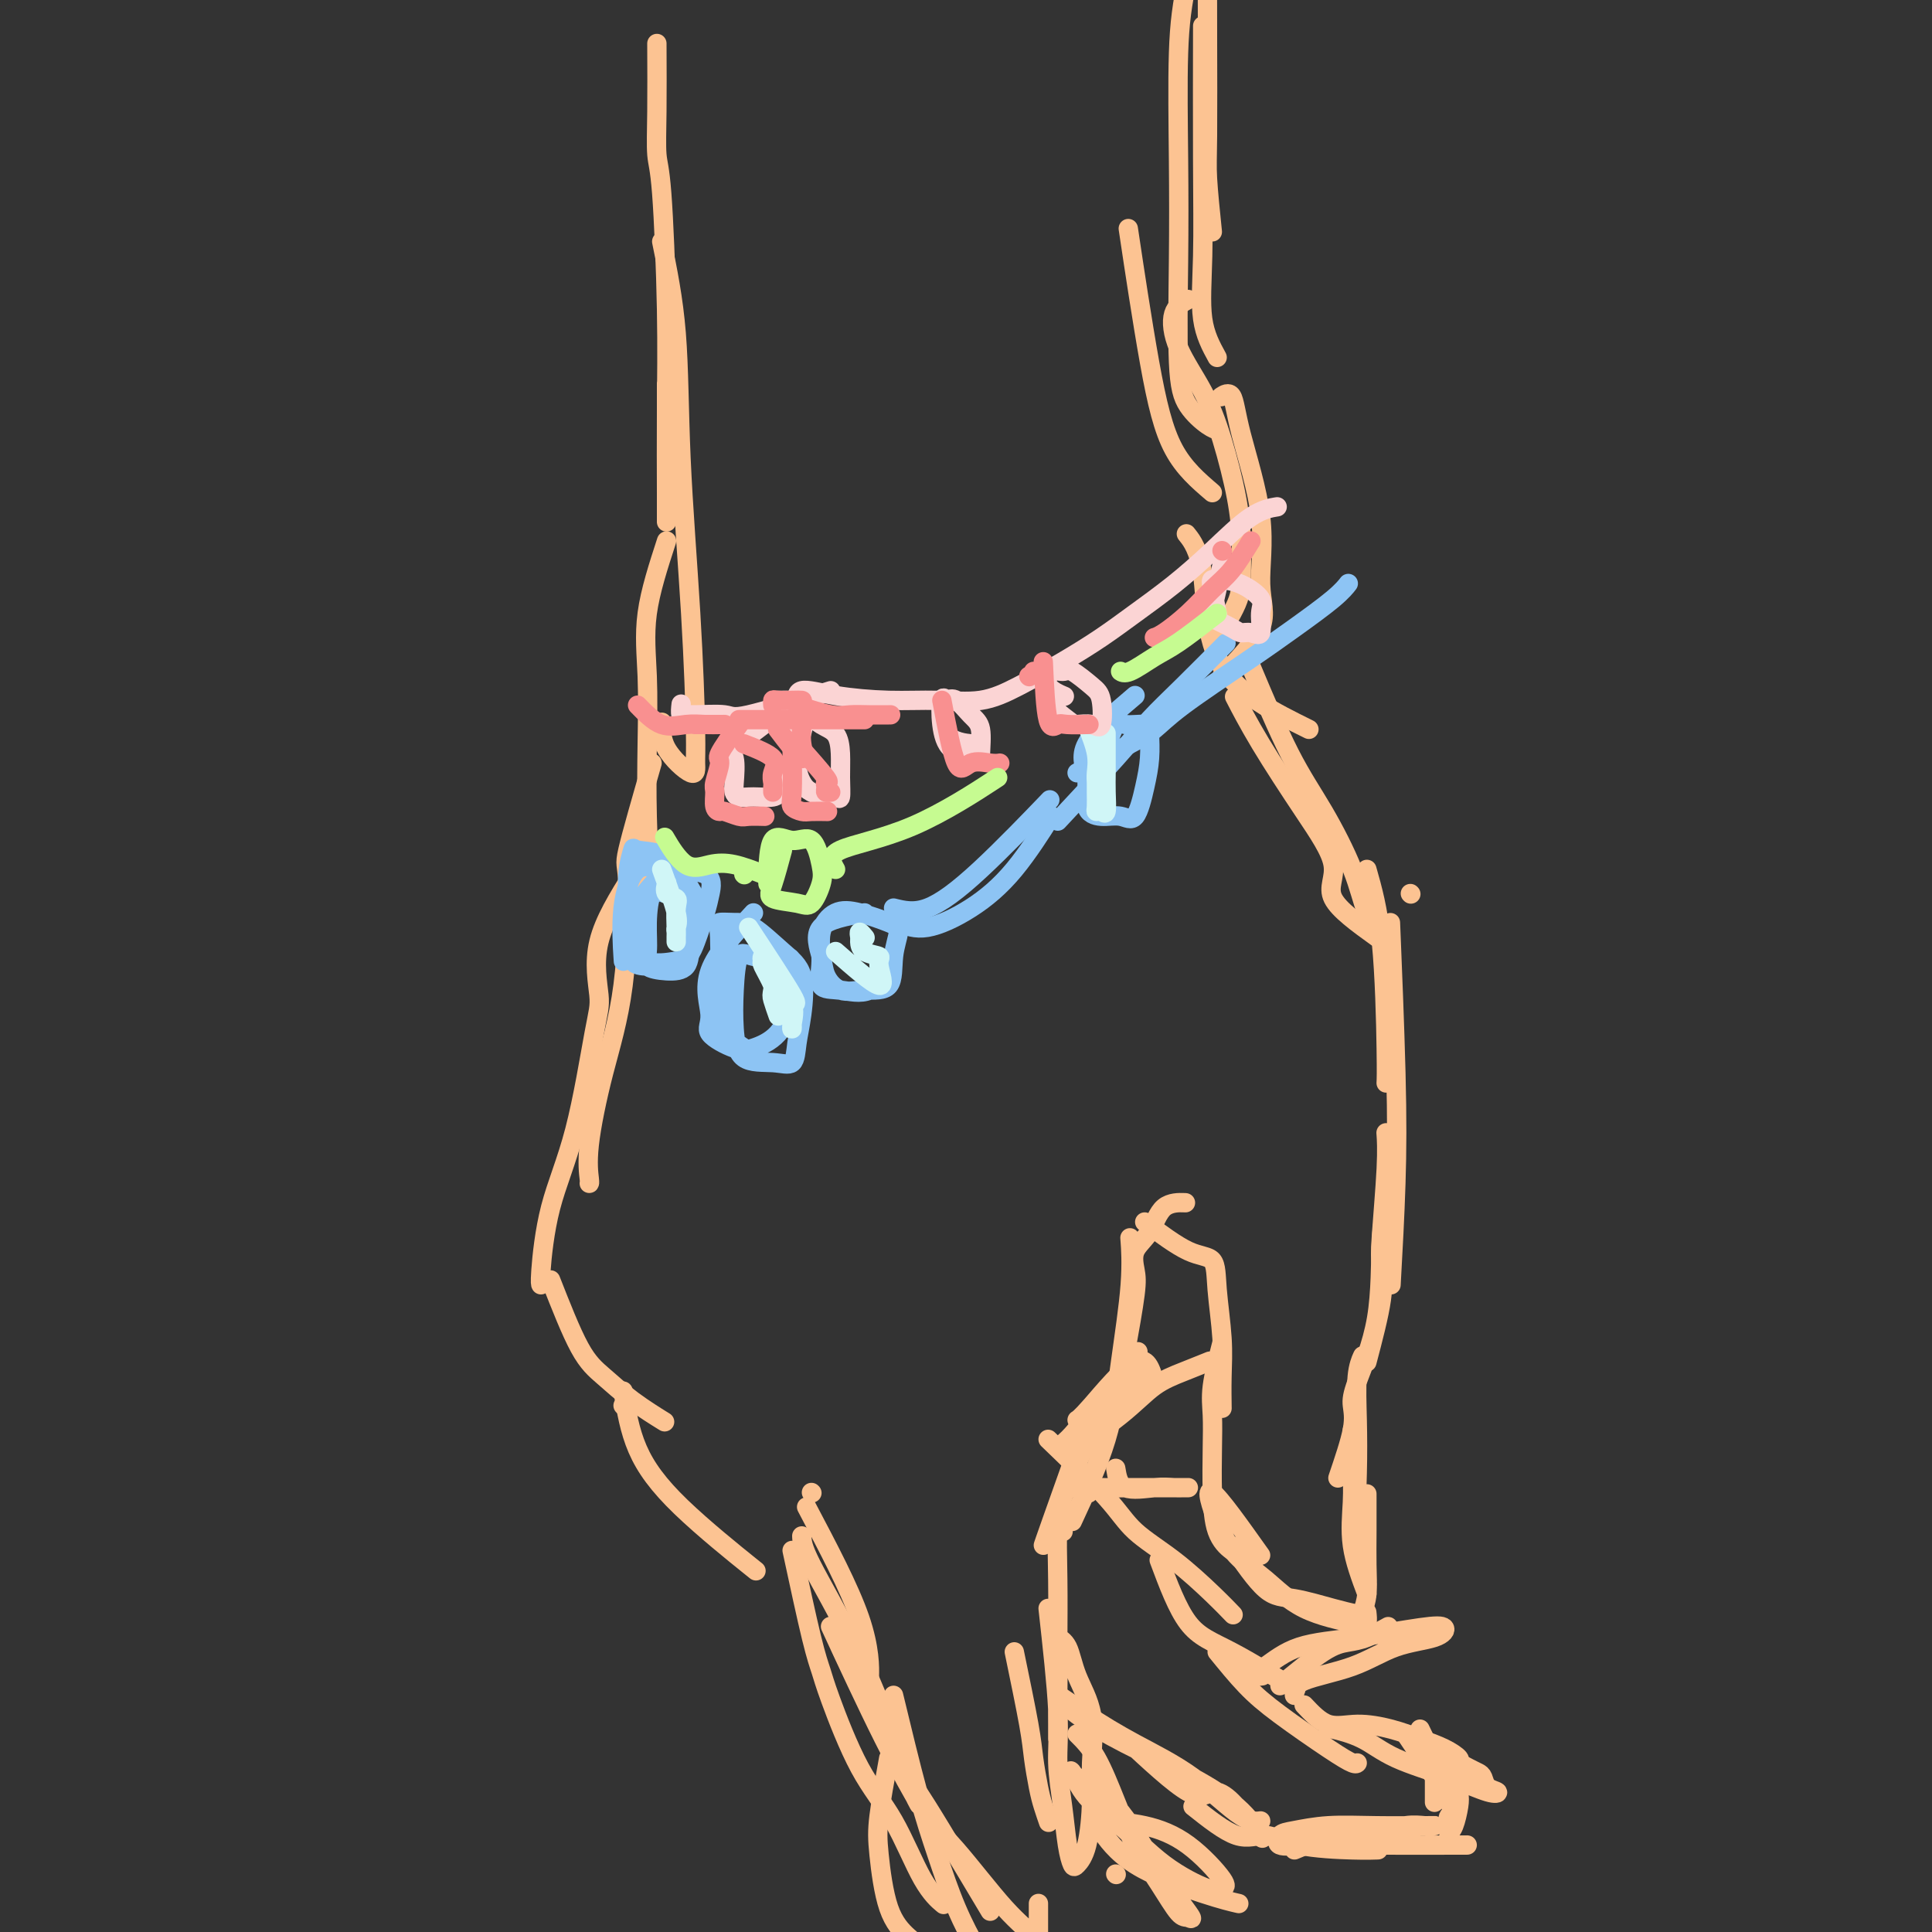 <svg viewBox='0 0 400 400' version='1.1' xmlns='http://www.w3.org/2000/svg' xmlns:xlink='http://www.w3.org/1999/xlink'><rect x="0" y="0" width="400" height="400" fill="#333333" stroke="none"/><g fill='none' stroke='rgb(252,195,146)' stroke-width='4' stroke-linecap='round' stroke-linejoin='round'><path d='M136,9c0.022,4.983 0.044,9.965 0,14c-0.044,4.035 -0.155,7.122 0,9c0.155,1.878 0.578,2.546 1,8c0.422,5.454 0.845,15.695 1,24c0.155,8.305 0.041,14.675 0,21c-0.041,6.325 -0.011,12.607 0,17c0.011,4.393 0.003,6.899 0,6c-0.003,-0.899 -0.001,-5.204 0,-11c0.001,-5.796 0.000,-13.085 0,-16c-0.000,-2.915 -0.000,-1.458 0,0'/><path d='M137,50c1.207,5.875 2.414,11.751 3,19c0.586,7.249 0.550,15.873 1,26c0.450,10.127 1.385,21.757 2,32c0.615,10.243 0.911,19.098 1,24c0.089,4.902 -0.029,5.852 0,7c0.029,1.148 0.204,2.493 -1,2c-1.204,-0.493 -3.786,-2.825 -5,-5c-1.214,-2.175 -1.061,-4.193 -1,-5c0.061,-0.807 0.031,-0.404 0,0'/><path d='M138,112c-1.689,5.196 -3.379,10.392 -4,15c-0.621,4.608 -0.174,8.628 0,13c0.174,4.372 0.075,9.094 0,14c-0.075,4.906 -0.125,9.994 0,15c0.125,5.006 0.425,9.929 0,14c-0.425,4.071 -1.576,7.288 -2,9c-0.424,1.712 -0.121,1.918 0,2c0.121,0.082 0.061,0.041 0,0'/><path d='M135,158c-2.118,7.335 -4.235,14.669 -5,18c-0.765,3.331 -0.177,2.658 0,7c0.177,4.342 -0.058,13.699 -1,21c-0.942,7.301 -2.592,12.545 -4,18c-1.408,5.455 -2.573,11.122 -3,15c-0.427,3.878 -0.115,5.967 0,7c0.115,1.033 0.033,1.009 0,1c-0.033,-0.009 -0.016,-0.005 0,0'/><path d='M131,181c-2.966,4.779 -5.932,9.558 -7,14c-1.068,4.442 -0.237,8.545 0,11c0.237,2.455 -0.118,3.260 -1,8c-0.882,4.740 -2.289,13.414 -4,20c-1.711,6.586 -3.727,11.085 -5,16c-1.273,4.915 -1.804,10.246 -2,13c-0.196,2.754 -0.056,2.930 0,3c0.056,0.070 0.028,0.035 0,0'/><path d='M114,265c2.104,5.357 4.207,10.715 6,14c1.793,3.285 3.274,4.499 5,6c1.726,1.501 3.695,3.289 6,5c2.305,1.711 4.944,3.346 6,4c1.056,0.654 0.528,0.327 0,0'/><path d='M129,288c0.667,4.071 1.333,8.143 3,12c1.667,3.857 4.333,7.500 9,12c4.667,4.500 11.333,9.857 14,12c2.667,2.143 1.333,1.071 0,0'/><path d='M129,291c0.000,0.000 0.100,0.100 0.1,0.1'/><path d='M166,318c0.041,1.106 0.082,2.213 2,6c1.918,3.787 5.713,10.255 9,17c3.287,6.745 6.067,13.769 8,19c1.933,5.231 3.021,8.670 4,11c0.979,2.330 1.850,3.552 1,2c-0.850,-1.552 -3.421,-5.880 -7,-13c-3.579,-7.120 -8.165,-17.034 -10,-21c-1.835,-3.966 -0.917,-1.983 0,0'/><path d='M164,321c1.488,6.901 2.977,13.802 4,18c1.023,4.198 1.581,5.694 2,7c0.419,1.306 0.698,2.424 2,6c1.302,3.576 3.628,9.610 6,14c2.372,4.390 4.790,7.135 7,11c2.210,3.865 4.210,8.848 6,12c1.790,3.152 3.368,4.472 4,5c0.632,0.528 0.316,0.264 0,0'/><path d='M184,364c-0.811,4.456 -1.622,8.912 -2,12c-0.378,3.088 -0.324,4.809 0,8c0.324,3.191 0.918,7.852 2,11c1.082,3.148 2.652,4.783 4,6c1.348,1.217 2.474,2.017 4,3c1.526,0.983 3.451,2.148 6,3c2.549,0.852 5.722,1.391 9,2c3.278,0.609 6.662,1.287 9,2c2.338,0.713 3.629,1.461 7,2c3.371,0.539 8.820,0.868 11,1c2.180,0.132 1.090,0.066 0,0'/><path d='M210,342c1.179,5.703 2.358,11.406 3,15c0.642,3.594 0.747,5.079 1,7c0.253,1.921 0.656,4.278 1,6c0.344,1.722 0.631,2.810 1,4c0.369,1.190 0.820,2.483 1,3c0.180,0.517 0.090,0.259 0,0'/><path d='M217,333c0.869,7.846 1.739,15.693 2,21c0.261,5.307 -0.086,8.075 0,11c0.086,2.925 0.604,6.006 1,9c0.396,2.994 0.670,5.902 1,8c0.330,2.098 0.715,3.385 1,4c0.285,0.615 0.471,0.558 1,0c0.529,-0.558 1.400,-1.617 2,-4c0.600,-2.383 0.930,-6.091 1,-9c0.070,-2.909 -0.118,-5.017 0,-8c0.118,-2.983 0.543,-6.839 0,-10c-0.543,-3.161 -2.055,-5.627 -3,-8c-0.945,-2.373 -1.325,-4.653 -2,-6c-0.675,-1.347 -1.645,-1.761 -2,-2c-0.355,-0.239 -0.095,-0.304 0,2c0.095,2.304 0.025,6.979 0,10c-0.025,3.021 -0.007,4.390 0,6c0.007,1.610 0.001,3.460 0,3c-0.001,-0.460 0.003,-3.231 0,-7c-0.003,-3.769 -0.015,-8.538 0,-13c0.015,-4.462 0.055,-8.619 0,-13c-0.055,-4.381 -0.207,-8.987 0,-12c0.207,-3.013 0.773,-4.432 1,-5c0.227,-0.568 0.113,-0.284 0,0'/><path d='M222,303c-3.051,8.577 -6.102,17.155 -6,17c0.102,-0.155 3.357,-9.041 6,-15c2.643,-5.959 4.673,-8.989 7,-13c2.327,-4.011 4.951,-9.003 6,-11c1.049,-1.997 0.525,-0.998 0,0'/><path d='M222,315c2.679,-5.786 5.359,-11.573 7,-17c1.641,-5.427 2.244,-10.496 3,-16c0.756,-5.504 1.665,-11.443 2,-16c0.335,-4.557 0.096,-7.730 0,-9c-0.096,-1.270 -0.048,-0.635 0,0'/><path d='M233,280c0.825,-4.605 1.650,-9.209 2,-12c0.350,-2.791 0.224,-3.767 0,-5c-0.224,-1.233 -0.546,-2.723 0,-4c0.546,-1.277 1.961,-2.342 3,-4c1.039,-1.658 1.703,-3.908 3,-5c1.297,-1.092 3.228,-1.026 4,-1c0.772,0.026 0.386,0.013 0,0'/><path d='M237,253c3.260,2.424 6.520,4.848 9,6c2.480,1.152 4.181,1.031 5,2c0.819,0.969 0.755,3.028 1,6c0.245,2.972 0.798,6.859 1,10c0.202,3.141 0.055,5.538 0,8c-0.055,2.462 -0.016,4.989 0,6c0.016,1.011 0.008,0.505 0,0'/><path d='M253,278c-0.845,3.279 -1.689,6.558 -2,9c-0.311,2.442 -0.088,4.048 0,6c0.088,1.952 0.041,4.250 0,7c-0.041,2.750 -0.077,5.952 0,9c0.077,3.048 0.268,5.941 1,8c0.732,2.059 2.005,3.285 3,4c0.995,0.715 1.713,0.919 2,1c0.287,0.081 0.144,0.041 0,0'/><path d='M261,322c-4.255,-5.991 -8.510,-11.982 -10,-13c-1.490,-1.018 -0.214,2.935 1,6c1.214,3.065 2.368,5.240 4,7c1.632,1.760 3.744,3.105 6,5c2.256,1.895 4.657,4.339 8,6c3.343,1.661 7.628,2.538 10,3c2.372,0.462 2.831,0.509 3,0c0.169,-0.509 0.048,-1.574 0,-2c-0.048,-0.426 -0.024,-0.213 0,0'/><path d='M255,320c2.490,3.630 4.979,7.260 7,9c2.021,1.740 3.573,1.590 6,2c2.427,0.410 5.730,1.380 8,2c2.270,0.620 3.506,0.892 4,1c0.494,0.108 0.247,0.054 0,0'/><path d='M282,334c0.423,-1.167 0.845,-2.335 1,-4c0.155,-1.665 0.041,-3.828 0,-6c-0.041,-2.172 -0.011,-4.354 0,-7c0.011,-2.646 0.003,-5.756 0,-7c-0.003,-1.244 -0.002,-0.622 0,0'/><path d='M283,330c-1.268,-3.375 -2.536,-6.750 -3,-10c-0.464,-3.250 -0.124,-6.374 0,-9c0.124,-2.626 0.033,-4.756 0,-7c-0.033,-2.244 -0.009,-4.604 0,-6c0.009,-1.396 0.003,-1.827 0,-2c-0.003,-0.173 -0.001,-0.086 0,0'/><path d='M283,328c-0.843,-3.559 -1.686,-7.119 -2,-11c-0.314,-3.881 -0.098,-8.084 0,-12c0.098,-3.916 0.078,-7.544 0,-11c-0.078,-3.456 -0.213,-6.738 0,-9c0.213,-2.262 0.775,-3.503 1,-4c0.225,-0.497 0.112,-0.248 0,0'/><path d='M277,306c1.267,-3.737 2.535,-7.474 3,-10c0.465,-2.526 0.128,-3.840 0,-5c-0.128,-1.160 -0.048,-2.164 1,-5c1.048,-2.836 3.064,-7.502 4,-13c0.936,-5.498 0.790,-11.826 1,-16c0.210,-4.174 0.774,-6.192 1,-7c0.226,-0.808 0.113,-0.404 0,0'/><path d='M283,282c1.260,-4.785 2.520,-9.570 3,-13c0.480,-3.430 0.181,-5.505 0,-7c-0.181,-1.495 -0.244,-2.411 0,-6c0.244,-3.589 0.797,-9.851 1,-14c0.203,-4.149 0.058,-6.185 0,-7c-0.058,-0.815 -0.029,-0.407 0,0'/><path d='M288,266c0.393,-7.107 0.786,-14.214 1,-21c0.214,-6.786 0.250,-13.250 0,-23c-0.250,-9.750 -0.786,-22.786 -1,-28c-0.214,-5.214 -0.107,-2.607 0,0'/><path d='M283,180c1.155,4.060 2.310,8.119 3,15c0.690,6.881 0.917,16.583 1,22c0.083,5.417 0.024,6.548 0,7c-0.024,0.452 -0.012,0.226 0,0'/><path d='M233,360c5.023,4.677 10.045,9.354 13,11c2.955,1.646 3.842,0.262 5,0c1.158,-0.262 2.588,0.599 4,2c1.412,1.401 2.808,3.342 4,4c1.192,0.658 2.180,0.033 2,0c-0.180,-0.033 -1.530,0.527 -4,-1c-2.470,-1.527 -6.062,-5.141 -10,-8c-3.938,-2.859 -8.222,-4.962 -12,-7c-3.778,-2.038 -7.051,-4.011 -10,-6c-2.949,-1.989 -5.574,-3.995 -6,-4c-0.426,-0.005 1.347,1.989 4,4c2.653,2.011 6.186,4.039 10,6c3.814,1.961 7.909,3.856 12,6c4.091,2.144 8.178,4.539 11,7c2.822,2.461 4.378,4.989 5,6c0.622,1.011 0.311,0.506 0,0'/><path d='M247,374c3.258,2.588 6.516,5.177 9,6c2.484,0.823 4.193,-0.119 6,0c1.807,0.119 3.711,1.300 7,2c3.289,0.700 7.962,0.919 11,1c3.038,0.081 4.439,0.023 5,0c0.561,-0.023 0.280,-0.012 0,0'/><path d='M268,383c4.124,-1.721 8.247,-3.442 11,-4c2.753,-0.558 4.135,0.047 6,0c1.865,-0.047 4.211,-0.744 6,-1c1.789,-0.256 3.019,-0.069 4,0c0.981,0.069 1.711,0.022 2,0c0.289,-0.022 0.138,-0.018 -2,0c-2.138,0.018 -6.261,0.051 -10,0c-3.739,-0.051 -7.094,-0.185 -10,0c-2.906,0.185 -5.363,0.691 -7,1c-1.637,0.309 -2.453,0.423 -3,1c-0.547,0.577 -0.823,1.619 0,2c0.823,0.381 2.746,0.102 6,0c3.254,-0.102 7.837,-0.028 14,0c6.163,0.028 13.904,0.008 17,0c3.096,-0.008 1.548,-0.004 0,0'/><path d='M220,317c0.000,0.000 0.100,0.100 0.1,0.1'/><path d='M217,298c4.579,4.413 9.157,8.826 12,12c2.843,3.174 3.950,5.110 6,7c2.050,1.890 5.044,3.733 8,6c2.956,2.267 5.873,4.956 8,7c2.127,2.044 3.465,3.441 4,4c0.535,0.559 0.268,0.279 0,0'/><path d='M252,342c2.008,2.467 4.016,4.934 6,7c1.984,2.066 3.943,3.730 7,6c3.057,2.270 7.211,5.144 10,7c2.789,1.856 4.212,2.692 5,3c0.788,0.308 0.939,0.088 1,0c0.061,-0.088 0.030,-0.044 0,0'/><path d='M240,323c1.875,5.024 3.750,10.048 6,13c2.250,2.952 4.875,3.833 9,6c4.125,2.167 9.750,5.619 12,7c2.250,1.381 1.125,0.690 0,0'/><path d='M270,353c1.607,1.708 3.213,3.416 5,4c1.787,0.584 3.754,0.044 6,0c2.246,-0.044 4.769,0.408 7,1c2.231,0.592 4.169,1.325 6,2c1.831,0.675 3.555,1.291 5,2c1.445,0.709 2.611,1.510 3,2c0.389,0.490 0.001,0.667 0,1c-0.001,0.333 0.384,0.820 0,1c-0.384,0.180 -1.538,0.051 -2,0c-0.462,-0.051 -0.231,-0.026 0,0'/><path d='M294,358c1.428,2.982 2.855,5.964 4,7c1.145,1.036 2.007,0.127 3,0c0.993,-0.127 2.116,0.530 3,1c0.884,0.470 1.527,0.755 2,1c0.473,0.245 0.775,0.450 1,1c0.225,0.550 0.372,1.446 1,2c0.628,0.554 1.739,0.766 2,1c0.261,0.234 -0.326,0.490 -2,0c-1.674,-0.490 -4.434,-1.725 -8,-3c-3.566,-1.275 -7.936,-2.590 -11,-4c-3.064,-1.410 -4.821,-2.914 -7,-4c-2.179,-1.086 -4.779,-1.754 -6,-2c-1.221,-0.246 -1.063,-0.070 -1,0c0.063,0.070 0.032,0.035 0,0'/><path d='M291,359c3.804,5.631 7.608,11.261 9,14c1.392,2.739 0.373,2.585 0,3c-0.373,0.415 -0.101,1.397 0,2c0.101,0.603 0.030,0.827 0,1c-0.030,0.173 -0.018,0.296 0,1c0.018,0.704 0.044,1.989 0,2c-0.044,0.011 -0.157,-1.251 0,-2c0.157,-0.749 0.585,-0.984 1,-2c0.415,-1.016 0.816,-2.812 1,-4c0.184,-1.188 0.151,-1.769 0,-3c-0.151,-1.231 -0.419,-3.112 -1,-4c-0.581,-0.888 -1.476,-0.783 -2,-1c-0.524,-0.217 -0.676,-0.757 -1,-1c-0.324,-0.243 -0.819,-0.191 -1,0c-0.181,0.191 -0.049,0.521 0,1c0.049,0.479 0.013,1.108 0,2c-0.013,0.892 -0.004,2.048 0,3c0.004,0.952 0.001,1.701 0,2c-0.001,0.299 -0.001,0.150 0,0'/><path d='M265,349c3.327,-2.746 6.654,-5.493 9,-7c2.346,-1.507 3.711,-1.775 5,-2c1.289,-0.225 2.501,-0.407 4,-1c1.499,-0.593 3.285,-1.598 4,-2c0.715,-0.402 0.357,-0.201 0,0'/><path d='M268,351c-0.073,-1.037 -0.147,-2.075 2,-3c2.147,-0.925 6.514,-1.738 10,-3c3.486,-1.262 6.090,-2.973 9,-4c2.910,-1.027 6.125,-1.371 8,-2c1.875,-0.629 2.410,-1.543 2,-2c-0.410,-0.457 -1.766,-0.459 -5,0c-3.234,0.459 -8.348,1.377 -13,2c-4.652,0.623 -8.843,0.952 -12,2c-3.157,1.048 -5.279,2.817 -7,4c-1.721,1.183 -3.040,1.780 -3,2c0.040,0.220 1.440,0.063 2,0c0.560,-0.063 0.280,-0.031 0,0'/><path d='M231,304c0.273,1.691 0.546,3.381 2,4c1.454,0.619 4.088,0.166 6,0c1.912,-0.166 3.100,-0.045 4,0c0.900,0.045 1.510,0.012 2,0c0.490,-0.012 0.860,-0.004 1,0c0.140,0.004 0.049,0.005 -2,0c-2.049,-0.005 -6.054,-0.015 -9,0c-2.946,0.015 -4.831,0.056 -7,0c-2.169,-0.056 -4.622,-0.207 -5,0c-0.378,0.207 1.321,0.774 2,1c0.679,0.226 0.340,0.113 0,0'/><path d='M232,290c2.967,-2.626 5.934,-5.251 5,-5c-0.934,0.251 -5.768,3.379 -9,6c-3.232,2.621 -4.862,4.734 -6,6c-1.138,1.266 -1.783,1.686 -2,2c-0.217,0.314 -0.006,0.524 0,1c0.006,0.476 -0.194,1.220 2,0c2.194,-1.220 6.781,-4.404 10,-7c3.219,-2.596 5.069,-4.603 7,-6c1.931,-1.397 3.943,-2.184 6,-3c2.057,-0.816 4.159,-1.662 5,-2c0.841,-0.338 0.420,-0.169 0,0'/><path d='M239,286c-0.762,-2.619 -1.524,-5.238 -4,-4c-2.476,1.238 -6.667,6.333 -9,9c-2.333,2.667 -2.810,2.905 -3,3c-0.190,0.095 -0.095,0.048 0,0'/><path d='M168,309c0.000,0.000 0.100,0.100 0.1,0.1'/><path d='M167,312c4.422,8.378 8.844,16.756 11,23c2.156,6.244 2.044,10.356 2,12c-0.044,1.644 -0.022,0.822 0,0'/><path d='M174,341c5.577,11.642 11.155,23.284 15,30c3.845,6.716 5.959,8.506 9,12c3.041,3.494 7.011,8.693 10,12c2.989,3.307 4.997,4.721 6,6c1.003,1.279 1.001,2.421 1,1c-0.001,-1.421 -0.000,-5.406 0,-7c0.000,-1.594 0.000,-0.797 0,0'/><path d='M185,351c1.751,7.252 3.503,14.503 5,20c1.497,5.497 2.741,9.238 4,13c1.259,3.762 2.533,7.544 4,11c1.467,3.456 3.126,6.584 4,8c0.874,1.416 0.964,1.119 1,1c0.036,-0.119 0.018,-0.059 0,0'/><path d='M190,371c1.111,1.711 2.222,3.422 5,8c2.778,4.578 7.222,12.022 9,15c1.778,2.978 0.889,1.489 0,0'/><path d='M223,359c1.326,1.315 2.652,2.629 4,5c1.348,2.371 2.717,5.797 4,9c1.283,3.203 2.479,6.182 4,9c1.521,2.818 3.368,5.474 5,8c1.632,2.526 3.049,4.921 4,6c0.951,1.079 1.435,0.840 2,1c0.565,0.160 1.211,0.718 0,-1c-1.211,-1.718 -4.280,-5.714 -7,-10c-2.720,-4.286 -5.091,-8.863 -8,-12c-2.909,-3.137 -6.355,-4.833 -8,-6c-1.645,-1.167 -1.489,-1.804 -1,-1c0.489,0.804 1.310,3.049 3,5c1.690,1.951 4.248,3.607 7,6c2.752,2.393 5.699,5.522 9,8c3.301,2.478 6.957,4.303 9,5c2.043,0.697 2.474,0.264 3,0c0.526,-0.264 1.146,-0.358 0,-2c-1.146,-1.642 -4.058,-4.830 -7,-7c-2.942,-2.170 -5.913,-3.321 -9,-4c-3.087,-0.679 -6.292,-0.887 -8,-1c-1.708,-0.113 -1.921,-0.132 -2,0c-0.079,0.132 -0.024,0.414 1,2c1.024,1.586 3.017,4.477 7,7c3.983,2.523 9.957,4.679 14,6c4.043,1.321 6.155,1.806 7,2c0.845,0.194 0.422,0.097 0,0'/><path d='M231,388c0.000,0.000 0.100,0.100 0.1,0.1'/><path d='M292,185c0.000,0.000 0.100,0.100 0.1,0.1'/><path d='M259,138c2.753,6.553 5.505,13.105 8,18c2.495,4.895 4.732,8.132 7,12c2.268,3.868 4.567,8.367 6,12c1.433,3.633 2.001,6.401 3,9c0.999,2.599 2.428,5.028 3,6c0.572,0.972 0.286,0.486 0,0'/><path d='M285,194c-3.924,-2.828 -7.847,-5.656 -9,-8c-1.153,-2.344 0.465,-4.206 0,-7c-0.465,-2.794 -3.011,-6.522 -6,-11c-2.989,-4.478 -6.420,-9.706 -9,-14c-2.580,-4.294 -4.309,-7.656 -5,-9c-0.691,-1.344 -0.346,-0.672 0,0'/><path d='M271,151c-7.244,-3.583 -14.488,-7.167 -18,-13c-3.512,-5.833 -3.292,-13.917 -4,-19c-0.708,-5.083 -2.345,-7.167 -3,-8c-0.655,-0.833 -0.327,-0.417 0,0'/><path d='M253,140c3.411,-3.511 6.821,-7.023 8,-10c1.179,-2.977 0.126,-5.421 0,-9c-0.126,-3.579 0.673,-8.293 0,-14c-0.673,-5.707 -2.820,-12.406 -4,-17c-1.180,-4.594 -1.395,-7.083 -2,-8c-0.605,-0.917 -1.602,-0.262 -2,0c-0.398,0.262 -0.199,0.131 0,0'/><path d='M251,102c-2.935,-2.512 -5.869,-5.024 -8,-9c-2.131,-3.976 -3.458,-9.417 -5,-18c-1.542,-8.583 -3.298,-20.310 -4,-25c-0.702,-4.690 -0.351,-2.345 0,0'/><path d='M252,74c-1.268,-2.316 -2.536,-4.632 -3,-8c-0.464,-3.368 -0.124,-7.789 0,-13c0.124,-5.211 0.033,-11.211 0,-20c-0.033,-8.789 -0.010,-20.368 0,-25c0.010,-4.632 0.005,-2.316 0,0'/><path d='M251,48c-0.423,-4.125 -0.845,-8.251 -1,-11c-0.155,-2.749 -0.042,-4.123 0,-9c0.042,-4.877 0.015,-13.257 0,-20c-0.015,-6.743 -0.017,-11.849 0,-17c0.017,-5.151 0.053,-10.348 0,-14c-0.053,-3.652 -0.196,-5.760 0,-6c0.196,-0.240 0.732,1.389 0,6c-0.732,4.611 -2.733,12.206 -4,18c-1.267,5.794 -1.799,9.788 -2,16c-0.201,6.212 -0.069,14.641 0,22c0.069,7.359 0.075,13.646 0,21c-0.075,7.354 -0.230,15.774 0,21c0.230,5.226 0.845,7.256 2,9c1.155,1.744 2.849,3.200 4,4c1.151,0.800 1.757,0.943 2,1c0.243,0.057 0.121,0.029 0,0'/><path d='M246,62c-1.256,0.689 -2.512,1.378 -3,3c-0.488,1.622 -0.208,4.178 1,7c1.208,2.822 3.343,5.909 5,9c1.657,3.091 2.837,6.185 4,10c1.163,3.815 2.311,8.351 3,12c0.689,3.649 0.919,6.412 1,9c0.081,2.588 0.011,5.003 0,7c-0.011,1.997 0.035,3.576 -1,6c-1.035,2.424 -3.153,5.693 -4,7c-0.847,1.307 -0.424,0.654 0,0'/></g>
<g fill='none' stroke='rgb(141,196,244)' stroke-width='4' stroke-linecap='round' stroke-linejoin='round'><path d='M137,181c-2.556,2.814 -5.112,5.629 -6,8c-0.888,2.371 -0.110,4.300 0,6c0.110,1.700 -0.450,3.171 0,4c0.450,0.829 1.910,1.014 3,1c1.090,-0.014 1.809,-0.228 3,0c1.191,0.228 2.855,0.898 4,0c1.145,-0.898 1.773,-3.364 2,-5c0.227,-1.636 0.054,-2.443 0,-4c-0.054,-1.557 0.010,-3.864 0,-5c-0.010,-1.136 -0.093,-1.101 -1,-1c-0.907,0.101 -2.638,0.268 -4,0c-1.362,-0.268 -2.354,-0.972 -3,0c-0.646,0.972 -0.947,3.619 -1,6c-0.053,2.381 0.143,4.495 0,6c-0.143,1.505 -0.624,2.400 0,3c0.624,0.600 2.351,0.903 4,1c1.649,0.097 3.218,-0.014 4,-1c0.782,-0.986 0.778,-2.849 1,-5c0.222,-2.151 0.672,-4.590 1,-6c0.328,-1.410 0.534,-1.793 0,-3c-0.534,-1.207 -1.807,-3.240 -3,-5c-1.193,-1.760 -2.305,-3.249 -4,-4c-1.695,-0.751 -3.974,-0.765 -5,-1c-1.026,-0.235 -0.801,-0.693 -1,0c-0.199,0.693 -0.824,2.537 -1,5c-0.176,2.463 0.097,5.547 0,8c-0.097,2.453 -0.565,4.276 0,6c0.565,1.724 2.161,3.350 4,4c1.839,0.650 3.919,0.325 6,0'/><path d='M140,199c2.345,0.029 3.206,-1.900 4,-4c0.794,-2.100 1.521,-4.372 2,-6c0.479,-1.628 0.709,-2.612 1,-4c0.291,-1.388 0.642,-3.179 -1,-4c-1.642,-0.821 -5.277,-0.670 -8,-1c-2.723,-0.330 -4.534,-1.140 -6,0c-1.466,1.140 -2.587,4.230 -3,8c-0.413,3.770 -0.118,8.220 0,10c0.118,1.780 0.059,0.890 0,0'/><path d='M156,189c-3.838,4.150 -7.676,8.301 -9,12c-1.324,3.699 -0.132,6.947 0,9c0.132,2.053 -0.794,2.912 0,4c0.794,1.088 3.308,2.404 5,3c1.692,0.596 2.560,0.471 4,0c1.440,-0.471 3.451,-1.290 5,-3c1.549,-1.710 2.637,-4.313 3,-6c0.363,-1.687 -0.000,-2.457 0,-4c0.000,-1.543 0.364,-3.858 0,-5c-0.364,-1.142 -1.457,-1.112 -3,-1c-1.543,0.112 -3.535,0.307 -5,0c-1.465,-0.307 -2.402,-1.116 -3,0c-0.598,1.116 -0.857,4.158 -1,7c-0.143,2.842 -0.169,5.483 0,8c0.169,2.517 0.532,4.911 2,6c1.468,1.089 4.042,0.872 6,1c1.958,0.128 3.299,0.602 4,0c0.701,-0.602 0.761,-2.281 1,-4c0.239,-1.719 0.658,-3.480 1,-6c0.342,-2.520 0.606,-5.800 0,-8c-0.606,-2.200 -2.082,-3.319 -4,-5c-1.918,-1.681 -4.280,-3.922 -6,-5c-1.720,-1.078 -2.800,-0.991 -4,-1c-1.200,-0.009 -2.520,-0.113 -3,0c-0.480,0.113 -0.118,0.443 0,3c0.118,2.557 -0.007,7.342 0,11c0.007,3.658 0.145,6.188 1,8c0.855,1.812 2.428,2.906 4,4'/><path d='M154,217c0.667,0.667 0.333,0.333 0,0'/><path d='M179,189c-3.790,0.685 -7.580,1.371 -9,3c-1.420,1.629 -0.471,4.203 0,6c0.471,1.797 0.465,2.817 1,4c0.535,1.183 1.612,2.528 3,3c1.388,0.472 3.087,0.072 5,0c1.913,-0.072 4.039,0.184 5,-1c0.961,-1.184 0.757,-3.809 1,-6c0.243,-2.191 0.933,-3.950 1,-5c0.067,-1.050 -0.489,-1.392 -2,-2c-1.511,-0.608 -3.977,-1.483 -6,-2c-2.023,-0.517 -3.604,-0.675 -5,0c-1.396,0.675 -2.608,2.185 -3,4c-0.392,1.815 0.036,3.936 0,6c-0.036,2.064 -0.534,4.072 0,5c0.534,0.928 2.102,0.774 4,1c1.898,0.226 4.126,0.830 6,0c1.874,-0.830 3.392,-3.094 4,-4c0.608,-0.906 0.304,-0.453 0,0'/><path d='M186,191c1.734,0.713 3.467,1.426 6,1c2.533,-0.426 5.864,-1.990 9,-4c3.136,-2.010 6.075,-4.464 9,-8c2.925,-3.536 5.836,-8.153 7,-10c1.164,-1.847 0.582,-0.923 0,0'/><path d='M185,188c2.101,0.518 4.202,1.036 7,0c2.798,-1.036 6.292,-3.625 11,-8c4.708,-4.375 10.631,-10.536 13,-13c2.369,-2.464 1.185,-1.232 0,0'/><path d='M219,170c4.427,-4.737 8.855,-9.474 12,-13c3.145,-3.526 5.008,-5.842 7,-8c1.992,-2.158 4.113,-4.158 7,-7c2.887,-2.842 6.539,-6.526 8,-8c1.461,-1.474 0.730,-0.737 0,0'/><path d='M223,160c4.177,-2.287 8.354,-4.574 11,-6c2.646,-1.426 3.762,-1.992 5,-3c1.238,-1.008 2.598,-2.460 6,-5c3.402,-2.540 8.845,-6.170 13,-9c4.155,-2.830 7.021,-4.862 10,-7c2.979,-2.138 6.071,-4.383 8,-6c1.929,-1.617 2.694,-2.605 3,-3c0.306,-0.395 0.153,-0.198 0,0'/><path d='M235,144c-4.244,3.599 -8.487,7.198 -10,10c-1.513,2.802 -0.294,4.808 0,7c0.294,2.192 -0.335,4.570 0,6c0.335,1.430 1.635,1.914 3,2c1.365,0.086 2.797,-0.225 4,0c1.203,0.225 2.179,0.984 3,0c0.821,-0.984 1.488,-3.713 2,-6c0.512,-2.287 0.867,-4.134 1,-6c0.133,-1.866 0.042,-3.751 0,-5c-0.042,-1.249 -0.036,-1.862 -1,-2c-0.964,-0.138 -2.899,0.198 -4,0c-1.101,-0.198 -1.367,-0.929 -2,0c-0.633,0.929 -1.632,3.519 -2,5c-0.368,1.481 -0.105,1.852 0,2c0.105,0.148 0.053,0.074 0,0'/></g>
<g fill='none' stroke='rgb(208,246,247)' stroke-width='4' stroke-linecap='round' stroke-linejoin='round'><path d='M155,192c3.804,5.776 7.608,11.551 9,14c1.392,2.449 0.372,1.570 0,2c-0.372,0.430 -0.097,2.169 0,3c0.097,0.831 0.015,0.756 0,1c-0.015,0.244 0.036,0.808 0,1c-0.036,0.192 -0.161,0.013 0,-1c0.161,-1.013 0.607,-2.859 0,-4c-0.607,-1.141 -2.267,-1.578 -3,-2c-0.733,-0.422 -0.538,-0.828 -1,-2c-0.462,-1.172 -1.580,-3.109 -2,-4c-0.420,-0.891 -0.140,-0.736 0,-1c0.140,-0.264 0.142,-0.945 0,-1c-0.142,-0.055 -0.427,0.518 0,1c0.427,0.482 1.565,0.872 2,2c0.435,1.128 0.168,2.993 0,4c-0.168,1.007 -0.238,1.156 0,2c0.238,0.844 0.782,2.384 1,3c0.218,0.616 0.109,0.308 0,0'/><path d='M173,197c3.826,3.355 7.652,6.710 9,7c1.348,0.290 0.218,-2.485 0,-4c-0.218,-1.515 0.477,-1.770 0,-2c-0.477,-0.230 -2.124,-0.436 -3,-1c-0.876,-0.564 -0.981,-1.485 -1,-2c-0.019,-0.515 0.046,-0.622 0,-1c-0.046,-0.378 -0.205,-1.025 0,-1c0.205,0.025 0.773,0.721 1,1c0.227,0.279 0.114,0.139 0,0'/><path d='M137,180c1.268,3.489 2.536,6.978 3,9c0.464,2.022 0.124,2.578 0,3c-0.124,0.422 -0.033,0.712 0,1c0.033,0.288 0.008,0.576 0,1c-0.008,0.424 -0.000,0.986 0,1c0.000,0.014 -0.007,-0.520 0,-1c0.007,-0.480 0.030,-0.907 0,-2c-0.030,-1.093 -0.113,-2.854 0,-4c0.113,-1.146 0.422,-1.678 0,-2c-0.422,-0.322 -1.575,-0.433 -2,-1c-0.425,-0.567 -0.121,-1.591 0,-2c0.121,-0.409 0.061,-0.205 0,0'/><path d='M225,150c0.845,2.133 1.691,4.266 2,6c0.309,1.734 0.082,3.067 0,4c-0.082,0.933 -0.019,1.464 0,2c0.019,0.536 -0.005,1.075 0,2c0.005,0.925 0.040,2.236 0,3c-0.040,0.764 -0.154,0.982 0,1c0.154,0.018 0.577,-0.163 1,0c0.423,0.163 0.845,0.669 1,0c0.155,-0.669 0.041,-2.512 0,-4c-0.041,-1.488 -0.011,-2.620 0,-4c0.011,-1.380 0.003,-3.009 0,-4c-0.003,-0.991 -0.001,-1.344 0,-2c0.001,-0.656 0.000,-1.616 0,-2c-0.000,-0.384 -0.000,-0.192 0,0'/></g>
<g fill='none' stroke='rgb(251,212,212)' stroke-width='4' stroke-linecap='round' stroke-linejoin='round'><path d='M165,145c-4.958,3.602 -9.915,7.204 -12,9c-2.085,1.796 -1.297,1.788 -1,3c0.297,1.212 0.104,3.646 0,5c-0.104,1.354 -0.117,1.627 0,2c0.117,0.373 0.365,0.844 1,1c0.635,0.156 1.659,-0.005 3,0c1.341,0.005 3.001,0.176 4,0c0.999,-0.176 1.339,-0.698 2,-2c0.661,-1.302 1.644,-3.382 2,-5c0.356,-1.618 0.084,-2.773 0,-4c-0.084,-1.227 0.019,-2.525 0,-4c-0.019,-1.475 -0.159,-3.127 0,-4c0.159,-0.873 0.617,-0.969 0,-1c-0.617,-0.031 -2.310,0.002 -3,0c-0.690,-0.002 -0.378,-0.039 0,1c0.378,1.039 0.822,3.154 1,4c0.178,0.846 0.089,0.423 0,0'/><path d='M167,148c-0.918,3.290 -1.837,6.579 -2,9c-0.163,2.421 0.429,3.972 1,5c0.571,1.028 1.119,1.532 2,2c0.881,0.468 2.093,0.898 3,1c0.907,0.102 1.510,-0.126 2,0c0.490,0.126 0.869,0.606 1,0c0.131,-0.606 0.015,-2.300 0,-4c-0.015,-1.700 0.070,-3.408 0,-5c-0.070,-1.592 -0.296,-3.068 -1,-4c-0.704,-0.932 -1.888,-1.322 -3,-2c-1.112,-0.678 -2.154,-1.646 -3,-2c-0.846,-0.354 -1.497,-0.095 -2,0c-0.503,0.095 -0.858,0.027 -1,0c-0.142,-0.027 -0.071,-0.014 0,0'/><path d='M165,146c-0.102,-1.350 -0.203,-2.699 1,-3c1.203,-0.301 3.711,0.448 7,1c3.289,0.552 7.360,0.907 11,1c3.640,0.093 6.849,-0.077 10,0c3.151,0.077 6.244,0.403 9,0c2.756,-0.403 5.175,-1.533 8,-3c2.825,-1.467 6.055,-3.271 9,-5c2.945,-1.729 5.606,-3.384 8,-5c2.394,-1.616 4.523,-3.193 7,-5c2.477,-1.807 5.302,-3.843 8,-6c2.698,-2.157 5.270,-4.434 8,-7c2.730,-2.566 5.620,-5.422 8,-7c2.380,-1.578 4.252,-1.880 5,-2c0.748,-0.120 0.374,-0.060 0,0'/><path d='M172,143c-6.787,2.114 -13.574,4.229 -17,5c-3.426,0.771 -3.492,0.199 -5,0c-1.508,-0.199 -4.456,-0.026 -6,0c-1.544,0.026 -1.682,-0.096 -2,0c-0.318,0.096 -0.816,0.411 -1,0c-0.184,-0.411 -0.052,-1.546 0,-2c0.052,-0.454 0.026,-0.227 0,0'/><path d='M196,145c-0.393,-0.420 -0.786,-0.841 -1,0c-0.214,0.841 -0.250,2.943 0,5c0.250,2.057 0.785,4.068 2,5c1.215,0.932 3.112,0.783 4,1c0.888,0.217 0.769,0.800 1,1c0.231,0.200 0.813,0.018 1,0c0.187,-0.018 -0.019,0.128 0,-1c0.019,-1.128 0.264,-3.531 0,-5c-0.264,-1.469 -1.037,-2.003 -2,-3c-0.963,-0.997 -2.116,-2.457 -3,-3c-0.884,-0.543 -1.500,-0.170 -2,0c-0.500,0.170 -0.882,0.137 -1,0c-0.118,-0.137 0.030,-0.377 0,1c-0.030,1.377 -0.239,4.371 1,6c1.239,1.629 3.925,1.894 5,2c1.075,0.106 0.537,0.053 0,0'/><path d='M217,140c-0.412,1.693 -0.825,3.386 0,5c0.825,1.614 2.887,3.148 4,4c1.113,0.852 1.275,1.023 2,1c0.725,-0.023 2.012,-0.238 3,0c0.988,0.238 1.675,0.930 2,0c0.325,-0.930 0.287,-3.481 0,-5c-0.287,-1.519 -0.822,-2.005 -2,-3c-1.178,-0.995 -2.998,-2.497 -4,-3c-1.002,-0.503 -1.186,-0.005 -2,0c-0.814,0.005 -2.260,-0.483 -3,0c-0.740,0.483 -0.776,1.938 0,3c0.776,1.062 2.365,1.732 3,2c0.635,0.268 0.318,0.134 0,0'/><path d='M253,117c-0.737,3.629 -1.474,7.259 -2,9c-0.526,1.741 -0.841,1.594 0,2c0.841,0.406 2.837,1.364 4,2c1.163,0.636 1.491,0.950 2,1c0.509,0.050 1.197,-0.165 2,0c0.803,0.165 1.721,0.710 2,0c0.279,-0.710 -0.082,-2.673 0,-4c0.082,-1.327 0.607,-2.016 0,-3c-0.607,-0.984 -2.346,-2.261 -4,-3c-1.654,-0.739 -3.224,-0.940 -4,-1c-0.776,-0.060 -0.758,0.020 -1,0c-0.242,-0.020 -0.745,-0.139 -1,0c-0.255,0.139 -0.261,0.538 0,2c0.261,1.462 0.789,3.989 1,5c0.211,1.011 0.106,0.505 0,0'/></g>
<g fill='none' stroke='rgb(249,144,144)' stroke-width='4' stroke-linecap='round' stroke-linejoin='round'><path d='M132,146c1.647,1.691 3.294,3.381 5,4c1.706,0.619 3.470,0.166 5,0c1.530,-0.166 2.825,-0.044 4,0c1.175,0.044 2.231,0.012 3,0c0.769,-0.012 1.253,-0.003 1,0c-0.253,0.003 -1.243,0.001 -2,0c-0.757,-0.001 -1.281,-0.000 -2,0c-0.719,0.000 -1.634,0.000 -2,0c-0.366,-0.000 -0.183,-0.000 0,0'/><path d='M153,150c-1.721,2.420 -3.443,4.841 -4,6c-0.557,1.159 0.050,1.057 0,2c-0.050,0.943 -0.759,2.931 -1,4c-0.241,1.069 -0.016,1.218 0,2c0.016,0.782 -0.177,2.195 0,3c0.177,0.805 0.724,1.000 1,1c0.276,-0.000 0.281,-0.196 1,0c0.719,0.196 2.151,0.785 3,1c0.849,0.215 1.113,0.058 2,0c0.887,-0.058 2.396,-0.017 3,0c0.604,0.017 0.302,0.008 0,0'/><path d='M154,154c2.536,0.983 5.072,1.966 6,3c0.928,1.034 0.249,2.120 0,3c-0.249,0.880 -0.067,1.556 0,2c0.067,0.444 0.018,0.658 0,1c-0.018,0.342 -0.005,0.812 0,1c0.005,0.188 0.003,0.094 0,0'/><path d='M165,154c2.538,2.868 5.076,5.735 6,7c0.924,1.265 0.234,0.927 0,1c-0.234,0.073 -0.011,0.556 0,1c0.011,0.444 -0.189,0.850 0,1c0.189,0.150 0.768,0.043 1,0c0.232,-0.043 0.116,-0.021 0,0'/><path d='M164,155c0.051,3.494 0.102,6.989 0,9c-0.102,2.011 -0.356,2.539 0,3c0.356,0.461 1.322,0.856 2,1c0.678,0.144 1.067,0.039 2,0c0.933,-0.039 2.409,-0.011 3,0c0.591,0.011 0.295,0.006 0,0'/><path d='M165,146c2.595,0.845 5.190,1.691 7,2c1.810,0.309 2.836,0.083 4,0c1.164,-0.083 2.467,-0.022 4,0c1.533,0.022 3.295,0.006 4,0c0.705,-0.006 0.352,-0.003 0,0'/><path d='M179,149c-3.353,0.000 -6.706,0.000 -9,0c-2.294,0.000 -3.529,0.000 -5,0c-1.471,0.000 -3.178,0.000 -5,0c-1.822,0.000 -3.760,0.000 -5,0c-1.240,0.000 -1.783,0.000 -2,0c-0.217,0.000 -0.109,0.000 0,0'/><path d='M161,151c2.114,2.785 4.228,5.569 5,6c0.772,0.431 0.202,-1.492 0,-3c-0.202,-1.508 -0.036,-2.600 0,-4c0.036,-1.400 -0.057,-3.108 0,-4c0.057,-0.892 0.264,-0.967 0,-1c-0.264,-0.033 -0.999,-0.023 -2,0c-1.001,0.023 -2.268,0.058 -3,0c-0.732,-0.058 -0.928,-0.208 -1,0c-0.072,0.208 -0.021,0.774 0,1c0.021,0.226 0.010,0.113 0,0'/><path d='M195,145c1.033,5.494 2.067,10.989 3,13c0.933,2.011 1.766,0.539 3,0c1.234,-0.539 2.871,-0.145 4,0c1.129,0.145 1.751,0.041 2,0c0.249,-0.041 0.124,-0.021 0,0'/><path d='M214,139c0.000,0.000 0.100,0.100 0.1,0.1'/><path d='M213,140c0.000,0.000 0.100,0.100 0.1,0.1'/><path d='M216,137c0.225,4.959 0.450,9.917 1,12c0.550,2.083 1.426,1.290 2,1c0.574,-0.290 0.847,-0.078 2,0c1.153,0.078 3.187,0.022 4,0c0.813,-0.022 0.407,-0.011 0,0'/><path d='M253,114c0.000,0.000 0.100,0.100 0.1,0.1'/><path d='M259,112c-1.353,2.204 -2.706,4.409 -4,6c-1.294,1.591 -2.529,2.570 -4,4c-1.471,1.430 -3.178,3.311 -5,5c-1.822,1.689 -3.760,3.185 -5,4c-1.240,0.815 -1.783,0.947 -2,1c-0.217,0.053 -0.109,0.026 0,0'/></g>
<g fill='none' stroke='rgb(198,251,145)' stroke-width='4' stroke-linecap='round' stroke-linejoin='round'><path d='M162,176c-0.714,2.642 -1.428,5.284 -2,7c-0.572,1.716 -1.003,2.506 0,3c1.003,0.494 3.441,0.691 5,1c1.559,0.309 2.238,0.729 3,0c0.762,-0.729 1.605,-2.608 2,-4c0.395,-1.392 0.340,-2.296 0,-4c-0.340,-1.704 -0.967,-4.208 -2,-5c-1.033,-0.792 -2.473,0.128 -4,0c-1.527,-0.128 -3.141,-1.302 -4,0c-0.859,1.302 -0.962,5.081 -1,7c-0.038,1.919 -0.011,1.977 0,2c0.011,0.023 0.005,0.012 0,0'/><path d='M173,180c-0.798,-1.393 -1.595,-2.786 1,-4c2.595,-1.214 8.583,-2.250 15,-5c6.417,-2.750 13.262,-7.214 16,-9c2.738,-1.786 1.369,-0.893 0,0'/><path d='M154,181c0.000,0.000 0.100,0.100 0.1,0.1'/><path d='M158,181c-2.089,-0.805 -4.179,-1.611 -6,-2c-1.821,-0.389 -3.375,-0.362 -5,0c-1.625,0.362 -3.322,1.059 -5,0c-1.678,-1.059 -3.337,-3.874 -4,-5c-0.663,-1.126 -0.332,-0.563 0,0'/><path d='M252,127c-2.951,2.287 -5.901,4.574 -8,6c-2.099,1.426 -3.346,1.990 -5,3c-1.654,1.010 -3.715,2.464 -5,3c-1.285,0.536 -1.796,0.153 -2,0c-0.204,-0.153 -0.102,-0.077 0,0'/></g>
</svg>